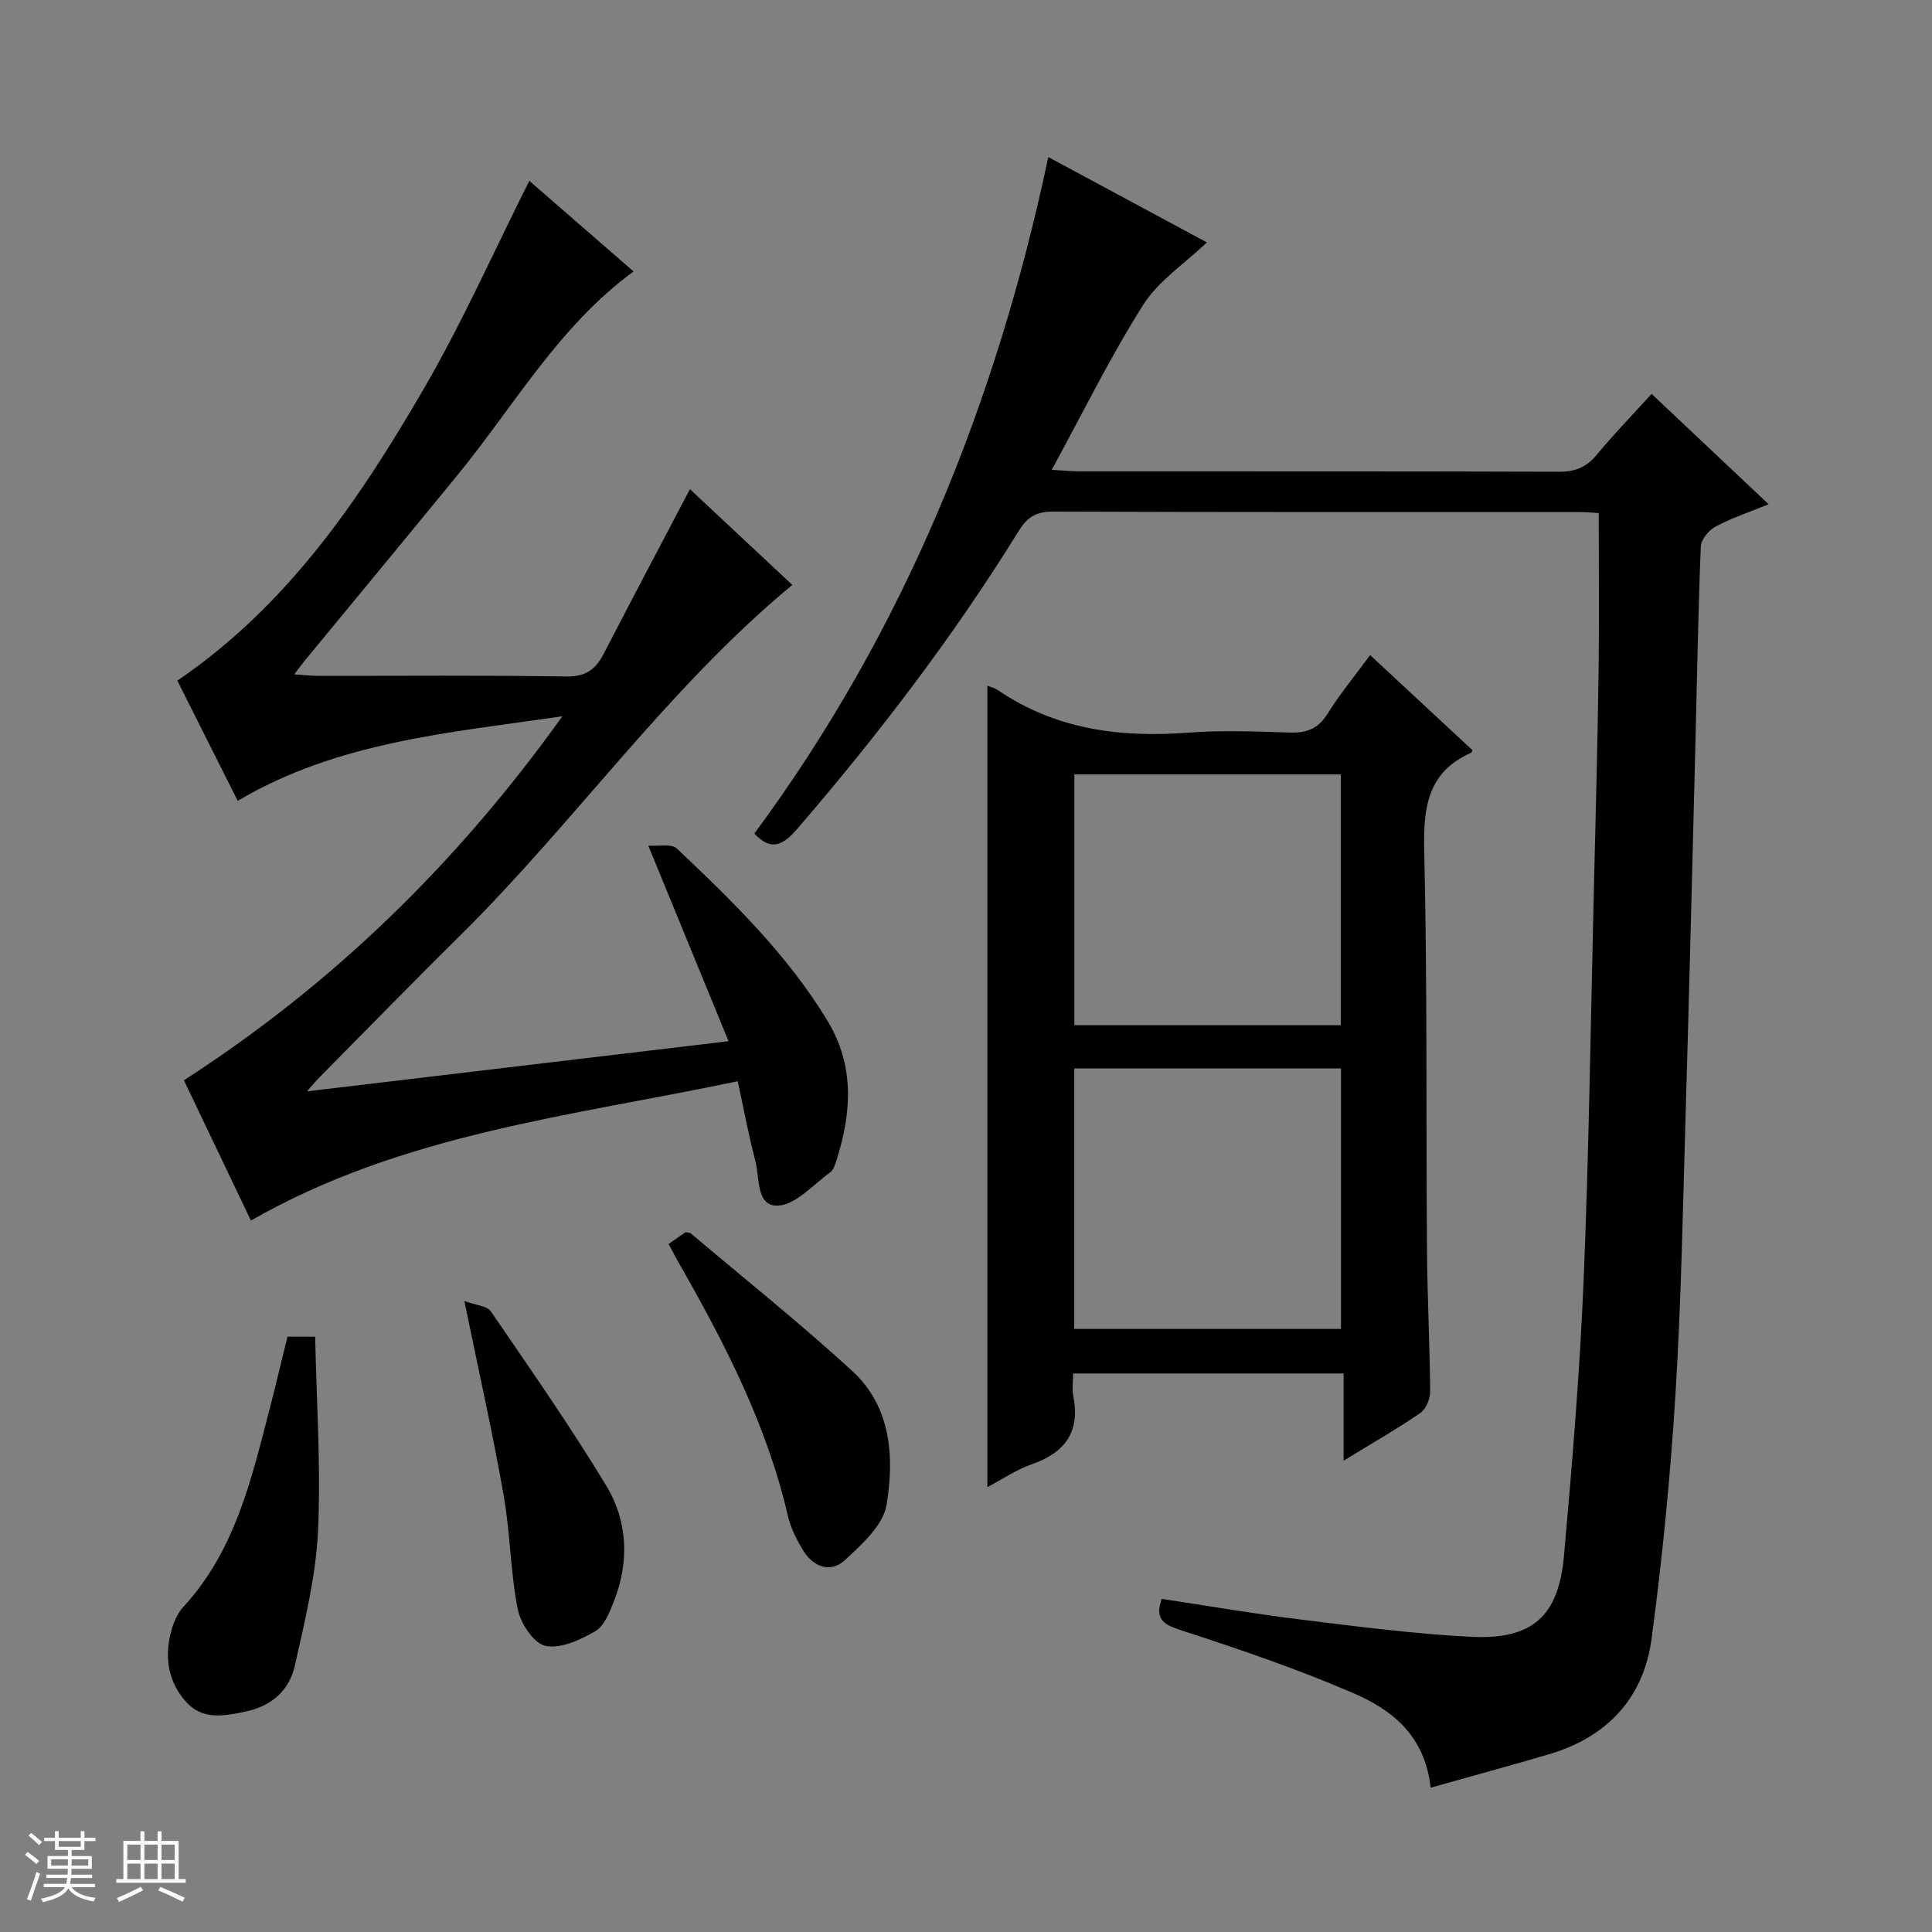<svg enable-background="new 0 0 400 400" viewBox="0 0 400 400" xmlns="http://www.w3.org/2000/svg"><rect x="0" y="0" width="400" height="400" fill="#808080" stroke="none"/><path d="m5.17 384 .56-.58c.85.61 1.65 1.24 2.4 1.87l-.59.64c-.84-.73-1.63-1.38-2.37-1.93m1.22 9.53-.82-.34c.71-1.76 1.37-3.64 1.98-5.63.24.13.5.25.76.36-.6 1.67-1.24 3.54-1.92 5.61m-.5-13.5.57-.54c.56.44 1.31 1.06 2.26 1.87l-.64.64c-.68-.66-1.41-1.32-2.19-1.97m3.25.46h2.24v-1.36h.77v1.36h4.57v-1.36h.76v1.36h2.28v.69h-2.28v1.84h-2.64v1.26h4.18v2.64h-4.21c0 .45-.02.86-.05 1.21h4.32v.69h-4.38c-.04.34-.1.75-.19 1.22h5.15v.69h-4.82c.87 1.19 2.51 1.92 4.93 2.19-.17.31-.3.57-.37.76-2.77-.49-4.52-1.41-5.26-2.76-.56 1.26-2.3 2.23-5.24 2.9-.12-.24-.26-.48-.43-.72 2.73-.55 4.38-1.34 4.96-2.38h-4.38v-.69h4.65c.1-.38.17-.79.21-1.22h-4.32v-.69h4.4c.03-.34.05-.75.05-1.21h-4.2v-2.64h4.23v-1.26h-2.69v-1.84h-2.24zm1.46 4.46v1.29h3.45c.01-.4.02-.57.01-.53v-.32-.45h-3.46zm1.55-2.59h4.57v-1.19h-4.57zm6.11 2.59h-3.42v.77c-.01.19-.01.37-.02.53h3.44z" fill="#fafbfc"/><path d="m32.63 379.16h.82v1.98h3.54v7.89h1.46v.78h-14.37v-.78h1.46v-7.89h3.54v-1.98h.82v1.98h2.73zm-3.49 11.48.5.73c-1.61.82-3.28 1.63-5 2.41-.13-.27-.28-.55-.44-.82 1.75-.72 3.4-1.49 4.94-2.32m-2.78-5.55h2.73v-3.18h-2.73zm0 3.95h2.73v-3.2h-2.73zm3.54-3.95h2.73v-3.18h-2.73zm0 3.95h2.73v-3.2h-2.73zm7.89 4.68c-1.84-.92-3.51-1.7-5.02-2.32l.45-.73c1.89.8 3.57 1.55 5.04 2.23zm-1.62-11.81h-2.73v3.18h2.73zm-2.73 7.13h2.73v-3.2h-2.73v3.19z" fill="#fafbfc"/><g fill="#000001"><path d="m296.2 370.12c-1.22-10.98-8.18-16.19-16.02-19.58-11.68-5.05-23.8-9.16-35.91-13.1-3.69-1.2-5.1-2.43-3.77-6.41 9.63 1.45 19.23 3.11 28.88 4.29 11.69 1.44 23.41 2.96 35.16 3.56 12.69.64 18.15-4.2 19.27-16.81 1.7-19.03 3.28-38.09 4.07-57.17 1.11-26.93 1.46-53.9 2.12-80.85.36-14.97.76-29.95.97-44.93.15-10.78.03-21.57.03-32.9-.91-.05-2.5-.2-4.1-.2-36.33-.01-72.65.04-108.97-.1-3.49-.01-5.3 1.22-7.05 4.06-13.51 21.85-29.08 42.19-45.84 61.65-2.92 3.39-5.44 4.67-8.85.94 30.92-41.83 50-88.86 60.85-140.05 11.35 6.11 22.24 11.97 32.83 17.67-4.62 4.41-10.05 7.96-13.2 12.95-6.8 10.76-12.44 22.25-18.92 34.13 2.38.14 3.97.31 5.57.32 33.16.02 66.32-.03 99.48.08 3.3.01 5.61-.9 7.72-3.44 3.5-4.22 7.33-8.17 11.42-12.68 7.98 7.52 15.89 14.98 24.24 22.85-4.09 1.67-7.69 2.85-10.99 4.62-1.4.75-3 2.68-3.06 4.13-.56 13.97-.78 27.95-1.14 41.92-.65 25.45-1.27 50.91-2.02 76.36-.56 19.12-.9 38.26-2.09 57.35-1.05 16.86-2.69 33.72-4.93 50.46-1.64 12.26-9.16 20.39-21.18 23.94-7.93 2.34-15.91 4.5-24.57 6.94z"/><path d="m36.72 140.92c22.94-15.63 37.73-37.55 51.04-60.46 7.98-13.73 14.45-28.34 21.83-43.02 6.92 6.02 14.13 12.29 21.58 18.76-15.47 11.33-24.67 27.75-36.36 42.05-10.54 12.89-21.16 25.71-31.74 38.56-.61.74-1.16 1.51-2.15 2.81 1.98.13 3.39.3 4.79.31 17.17.02 34.33-.15 51.5.13 4 .07 6.07-1.41 7.75-4.65 5.87-11.35 11.85-22.64 17.88-34.13 6.94 6.49 14.1 13.18 21.2 19.82-25.94 21.49-45.03 49.12-68.64 72.45-9.83 9.72-19.48 19.63-29.21 29.45-.66.66-1.25 1.39-2.63 2.95 29.33-3.49 57.57-6.84 87.28-10.38-5.57-13.58-10.84-26.4-16.62-40.49 2.06.17 4.79-.46 5.92.61 11.5 10.86 22.83 21.9 31.15 35.6 5.68 9.35 5.03 18.95 1.94 28.79-.3.94-.63 2.12-1.34 2.63-3.53 2.55-7.11 6.73-10.82 6.9-4.56.21-3.76-5.76-4.68-9.24-1.39-5.26-2.37-10.63-3.65-16.51-34.45 7.23-69.37 10.84-100.79 28.84-4.64-9.71-9.27-19.41-13.87-29.04 30.87-19.92 56.52-44.88 78.35-75.36-23.59 3.44-46.48 5.25-67.21 17.5-4.41-8.74-8.54-16.98-12.5-24.88z"/><path d="m204.42 141.96c.93.38 1.59.52 2.11.88 12 8.19 25.35 9.92 39.49 8.85 6.96-.53 13.99-.25 20.98-.02 3.49.11 5.91-.76 7.85-3.89 2.54-4.08 5.63-7.81 8.82-12.15 7.17 6.67 14.2 13.19 21.2 19.7-.15.27-.19.47-.3.52-9.06 4.03-9.91 11.39-9.7 20.35.65 27.47.37 54.97.57 82.46.07 9.81.58 19.62.66 29.43.01 1.51-.86 3.64-2.03 4.45-4.91 3.36-10.09 6.33-15.89 9.88 0-6.36 0-12.03 0-18.06-18.79 0-37.02 0-56 0 0 1.54-.26 3.18.04 4.71 1.46 7.42-1.74 11.69-8.63 14.1-3.21 1.12-6.11 3.12-9.17 4.73 0-55.44 0-110.48 0-165.94zm17.99 79.25v53.93h55.23c0-18.21 0-35.97 0-53.93-18.43 0-36.55 0-55.23 0zm55.19-8.95c0-17.48 0-34.69 0-51.92-18.56 0-36.79 0-55.17 0v51.92z"/><path d="m59.52 276.75h5.73c.27 13.49 1.22 26.91.59 40.25-.44 9.33-2.73 18.62-4.78 27.79-1.15 5.17-4.78 8.45-10.33 9.6-4.42.92-8.77 1.71-12.11-1.93-3.71-4.05-4.62-9.12-3.26-14.42.48-1.89 1.3-3.94 2.59-5.34 10.87-11.78 14.18-26.79 18.03-41.58 1.19-4.62 2.28-9.28 3.54-14.37z"/><path d="m138.43 257.55c1.45-1.01 2.52-1.76 3.5-2.44.5.11.88.08 1.1.26 11.17 9.44 22.62 18.58 33.39 28.45 8.11 7.43 8.78 17.9 7.12 27.8-.71 4.22-5.16 8.2-8.69 11.45-2.86 2.63-6.41 1.38-8.48-1.95-1.39-2.23-2.66-4.71-3.24-7.25-4.35-18.86-13.1-35.79-22.6-52.42-.66-1.15-1.26-2.32-2.1-3.9z"/><path d="m96.14 269.36c2.41.89 4.69 1 5.47 2.13 8.15 11.9 16.42 23.74 23.89 36.07 4.47 7.38 4.84 15.79 1.59 24-.89 2.26-1.99 5.1-3.85 6.17-3.1 1.79-7.18 3.69-10.31 3.03-2.41-.51-5.16-4.67-5.74-7.6-1.53-7.78-1.54-15.84-2.93-23.65-2.26-12.87-5.14-25.62-8.12-40.15z"/></g></svg>